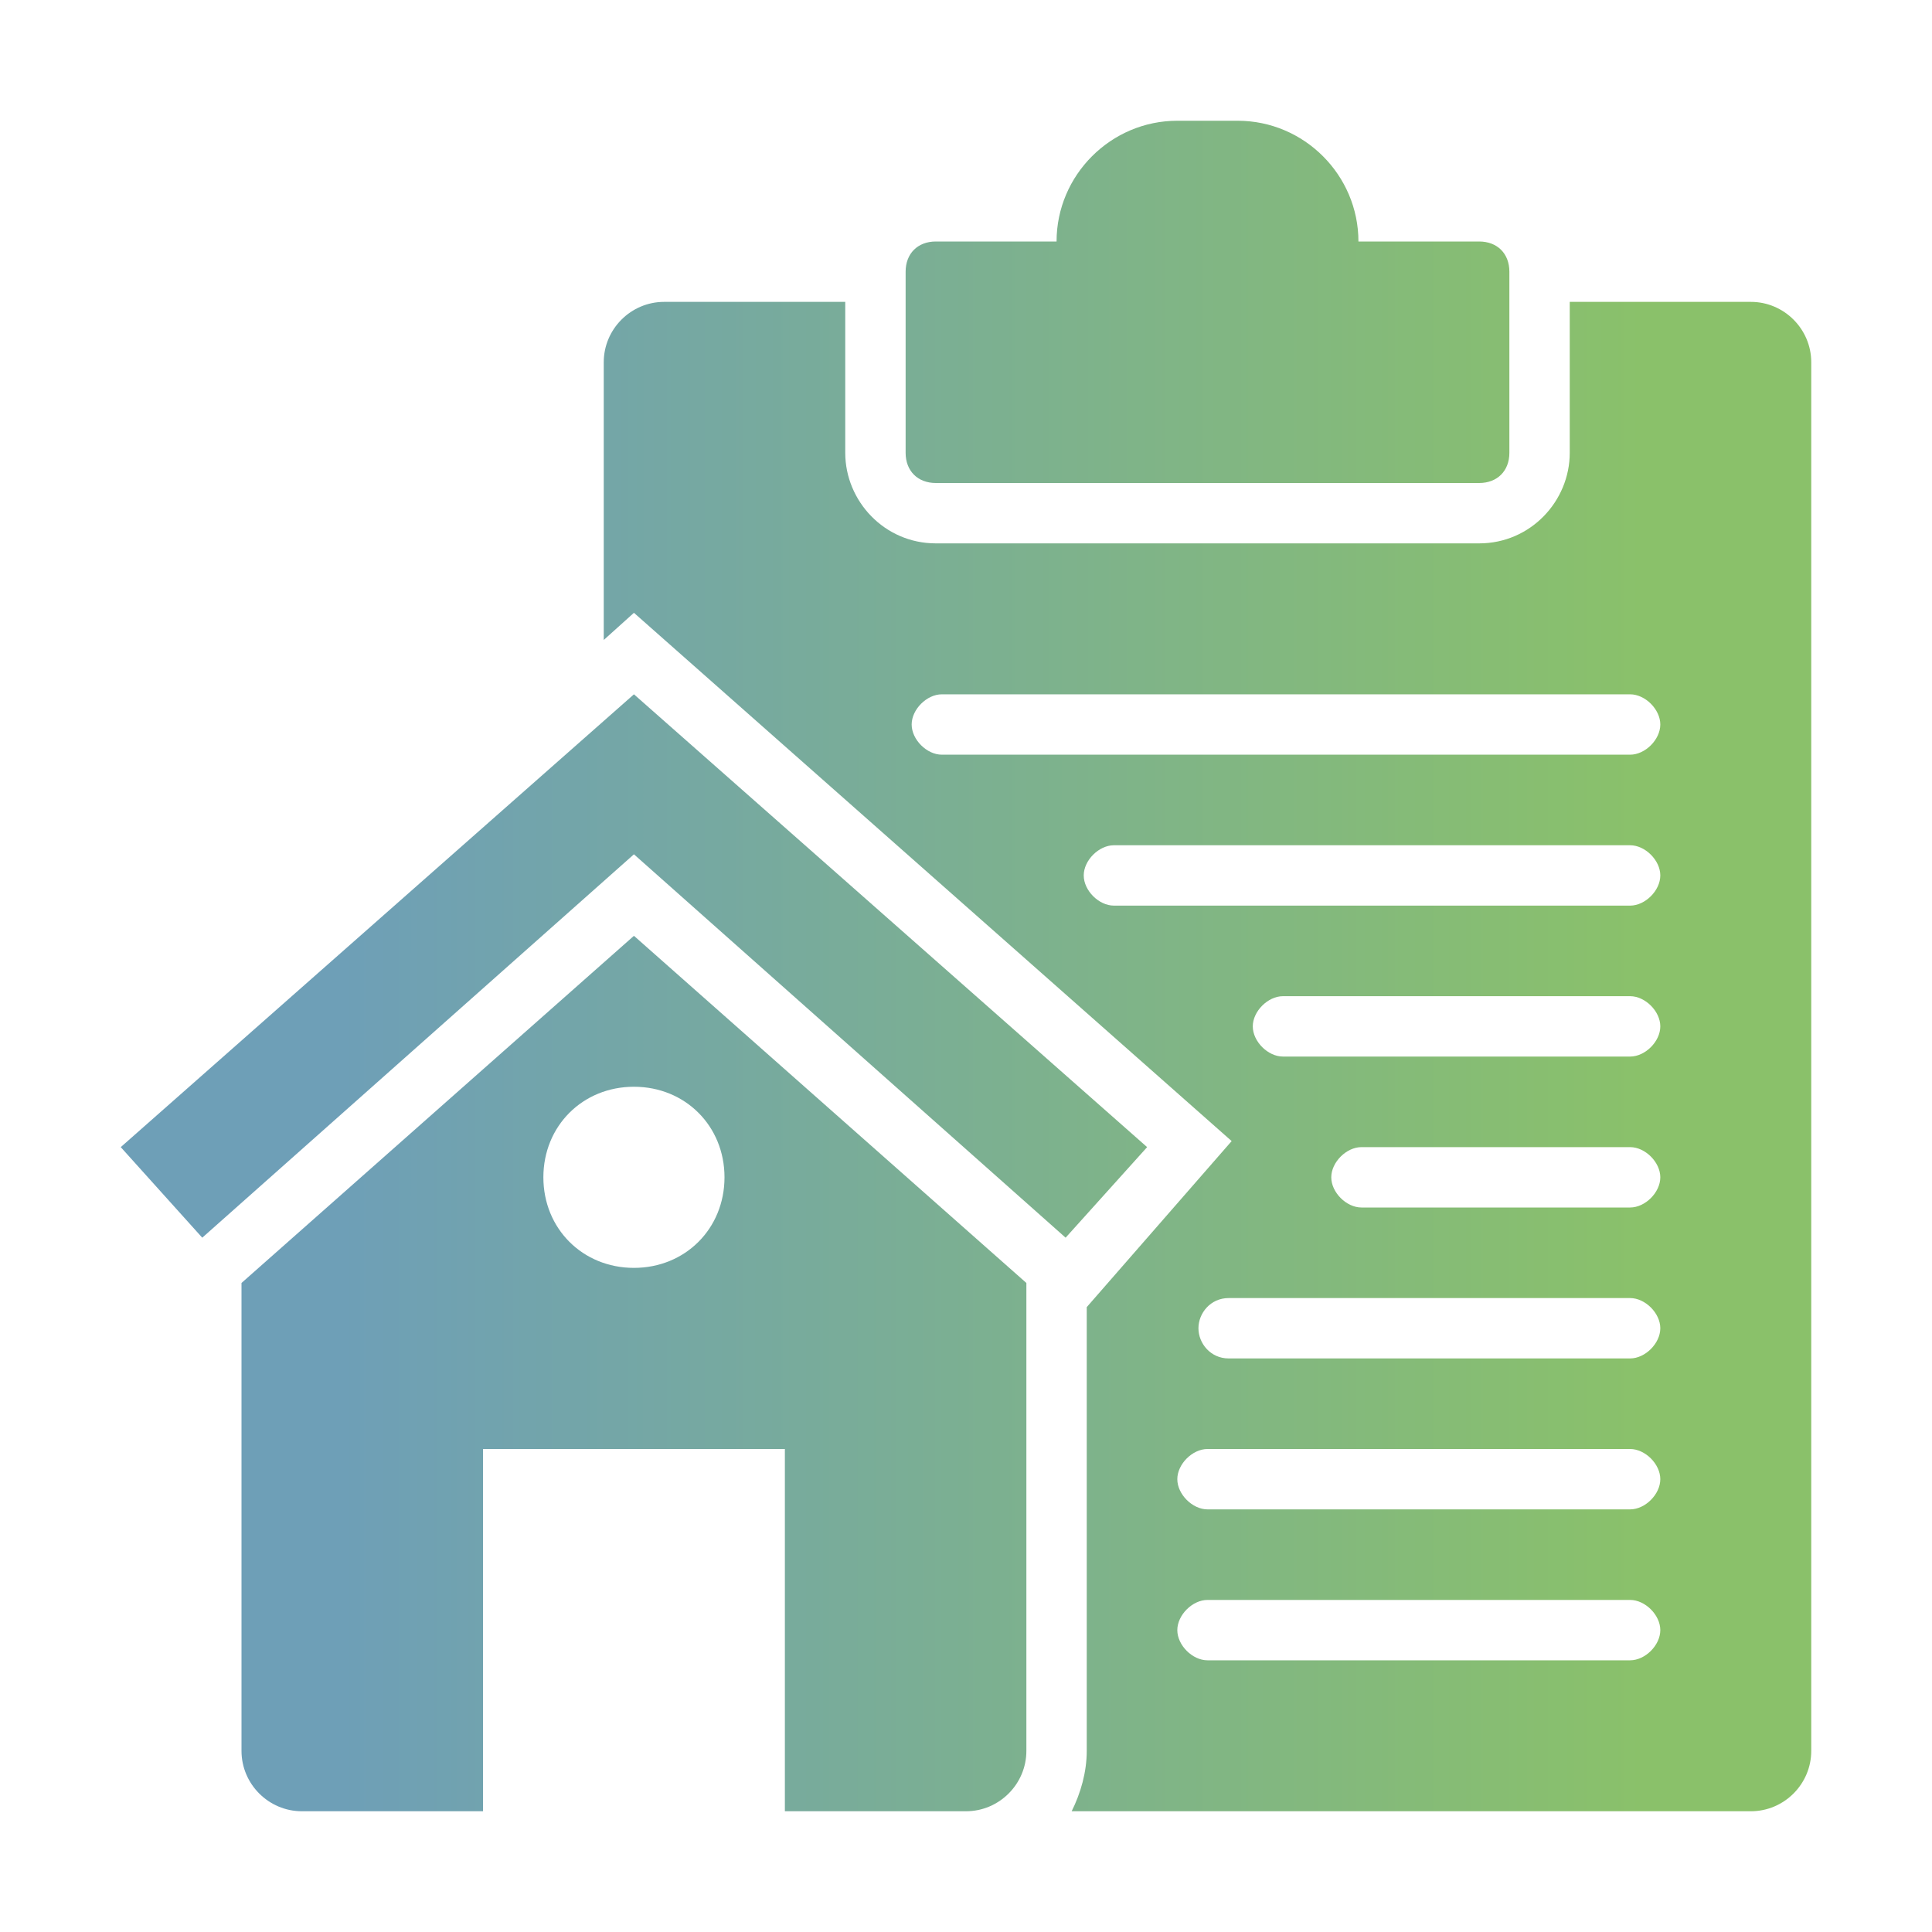 <?xml version="1.0" encoding="UTF-8"?>
<!-- Generator: Adobe Illustrator 27.4.1, SVG Export Plug-In . SVG Version: 6.00 Build 0)  -->
<svg xmlns="http://www.w3.org/2000/svg" xmlns:xlink="http://www.w3.org/1999/xlink" version="1.1" id="Ebene_1" x="0px" y="0px" width="64px" height="64px" viewBox="0 0 64 64" style="enable-background:new 0 0 64 64;" xml:space="preserve">
<style type="text/css">
	.st0{fill:url(#SVGID_1_);}
	.st1{fill:url(#SVGID_00000112592749128977073030000017254775928194223018_);}
	.st2{fill:url(#SVGID_00000147919457204495288940000003293335867839891607_);}
	.st3{fill:url(#SVGID_00000090275974719771303000000003442930918652157076_);}
	.st4{fill:url(#SVGID_00000037686556684138060190000004362300965948584582_);}
	.st5{fill:url(#SVGID_00000050630246411647763610000005952568542386646150_);}
	.st6{fill:url(#SVGID_00000072250242748503978280000012193900473417973427_);}
	.st7{fill:url(#SVGID_00000029030736100724152540000000048041200715545788_);}
	.st8{fill:url(#SVGID_00000140716363385742905190000004074676067223104400_);}
	.st9{fill:url(#SVGID_00000114056012009456220460000012591177738677737884_);}
	.st10{fill:url(#SVGID_00000023984504659990501220000010975260380350128540_);}
	.st11{fill:url(#SVGID_00000013906804371600841740000009406763768043017892_);}
	.st12{fill:url(#SVGID_00000090254035679139399430000013147168756264700046_);}
	.st13{fill:url(#SVGID_00000007418010774994678160000009143263068935700887_);}
	.st14{fill:url(#SVGID_00000155136560227651716600000017987621554496074678_);}
	.st15{fill:url(#SVGID_00000095326068774383352120000007981648899608072355_);}
	.st16{fill:url(#SVGID_00000051369008174745904910000003589370996514284204_);}
	.st17{fill:url(#SVGID_00000101061846984951322810000005931785867456935296_);}
	.st18{fill:url(#SVGID_00000155865827609631393300000018064461959729708220_);}
	.st19{fill:url(#SVGID_00000134252251950567798590000011265123574075440019_);}
	.st20{fill:url(#SVGID_00000125603776539655039940000004742867731148452019_);}
	.st21{fill:url(#SVGID_00000163061617877048000390000012335937691756422280_);}
	.st22{fill:url(#SVGID_00000061454723487910098880000001500383440411557552_);}
	.st23{fill:url(#SVGID_00000151542090635835873200000007838069292532091275_);}
	.st24{fill:url(#SVGID_00000036934376359674490920000017754599126600652212_);}
	.st25{fill:url(#SVGID_00000049189352486359736640000004897161732645519538_);}
	.st26{fill:url(#SVGID_00000127729734222194599370000008718927753385759108_);}
	.st27{fill:url(#SVGID_00000067196501572124231640000015671733045454889613_);}
	.st28{fill:url(#SVGID_00000038379190286673310980000005225424023021469579_);}
	.st29{fill:url(#SVGID_00000179619854101766338310000003540354028853597876_);}
	.st30{fill:url(#SVGID_00000174560108621345495530000014571009205238336675_);}
	.st31{fill:url(#SVGID_00000121267211189283386430000006342644256879907968_);}
	.st32{fill:url(#SVGID_00000002373462666882891490000001905584186803998600_);}
	.st33{fill:url(#SVGID_00000090282802091578755520000015349310054033229226_);}
	.st34{fill:url(#SVGID_00000060727920217844256300000014741799151232898463_);}
	.st35{fill:url(#SVGID_00000003069834043811637560000018364943799240669322_);}
	.st36{fill:url(#SVGID_00000109025975528475226380000003127604169756370606_);}
	.st37{fill:url(#SVGID_00000076576842631495879340000015887287171364129716_);}
	.st38{fill:url(#SVGID_00000100357862529985593540000002699407569765845421_);}
	.st39{fill:url(#SVGID_00000011718489580986598930000000243043646521675406_);}
	.st40{fill:url(#SVGID_00000093879637537910354240000017072307967897197481_);}
	.st41{fill:url(#SVGID_00000069375365556018787150000008257740281487268279_);}
	.st42{fill:url(#SVGID_00000071560706001021417500000010285454991380585346_);}
	.st43{fill:url(#SVGID_00000088117919097933712030000007899334417961013181_);}
	.st44{fill:url(#SVGID_00000036213333873184628210000002026295602972037778_);}
	.st45{fill:url(#SVGID_00000099646204606812572390000008257718945146378128_);}
	.st46{fill:url(#SVGID_00000044153679587176468330000016038893241557559974_);}
	.st47{fill:url(#SVGID_00000039108895097064323250000008597400271097254035_);}
	.st48{fill:url(#SVGID_00000122706116029222765730000015170933572696521626_);}
	.st49{fill:url(#SVGID_00000111874121044805826010000013888034922080300203_);}
	.st50{fill:url(#SVGID_00000096740731504908257010000015946293870488975017_);}
	.st51{fill:url(#SVGID_00000101083566183559104930000003143756220652441996_);}
	.st52{fill:url(#SVGID_00000139992597276838085400000003619513350752531888_);}
	.st53{fill:url(#SVGID_00000097478029354088446210000007371201442731943594_);}
	.st54{fill:url(#SVGID_00000047762499540437467680000016571735196673893261_);}
	.st55{fill:url(#SVGID_00000016776795326183659090000013324583057943229578_);}
	.st56{fill:url(#SVGID_00000079476077205545604840000010526627172926351278_);}
	.st57{fill:url(#SVGID_00000062155286657533540920000012151809305502007222_);}
	.st58{fill:url(#SVGID_00000109727007743070802370000007456224152072267707_);}
	.st59{fill:url(#SVGID_00000101819329754674203650000000284437677919426491_);}
	.st60{fill:url(#SVGID_00000079474154052328417370000014494432000395819445_);}
	.st61{fill:url(#SVGID_00000061442394669094743700000013194509367203659411_);}
	.st62{fill:url(#SVGID_00000120554639271599722090000002032759762402269066_);}
	.st63{fill:url(#SVGID_00000079462356369326634240000003383754571623425192_);}
	.st64{fill:url(#SVGID_00000108268639836469031870000002808557303815267237_);}
	.st65{fill:url(#SVGID_00000166658722120684555050000018397827554335019650_);}
	.st66{fill:url(#SVGID_00000063618860323712016400000003062600135298157752_);}
	.st67{fill:url(#SVGID_00000027606540425249032010000010343162519658491267_);}
	.st68{fill:url(#SVGID_00000062895741241041908600000008727288634887036057_);}
	.st69{fill:url(#SVGID_00000034071290758132228800000010484477375802417851_);}
	.st70{fill:url(#SVGID_00000103950138596944304820000012841934273154519945_);}
	.st71{fill:url(#SVGID_00000098928693315714286770000011152313809762527679_);}
	.st72{fill:url(#SVGID_00000175282504130816568390000010075607720164248451_);}
	.st73{fill:url(#SVGID_00000079478233258073271260000008638293344013607847_);}
	.st74{fill:url(#SVGID_00000100360361743760010700000003264381450806729907_);}
	.st75{fill:url(#SVGID_00000058547959601049062600000017230775110558438559_);}
	.st76{fill:url(#SVGID_00000076592115074864887960000007693414307982178178_);}
	.st77{fill:url(#SVGID_00000009568943531217071440000010403633692248661648_);}
	.st78{fill:url(#SVGID_00000029023467479370133880000015719381283441322419_);}
	.st79{fill:url(#SVGID_00000021836193883962641480000002225768636016245171_);}
	.st80{fill:url(#SVGID_00000147208444940386118310000010106260000385708425_);}
	.st81{fill:url(#SVGID_00000005259883718880335190000010457792183115094446_);}
	.st82{fill:url(#SVGID_00000179636476681657951310000002957315318815327922_);}
	.st83{fill:url(#SVGID_00000014613945300311323840000017059381808403231934_);}
	.st84{fill:url(#SVGID_00000055704787121233260110000014982941096283896743_);}
	.st85{fill:url(#SVGID_00000139983028492150462800000012487244865973943688_);}
	.st86{fill:url(#SVGID_00000029723956641002956910000011610819587432817572_);}
	.st87{fill:url(#SVGID_00000170982772582313797540000004527375006256710800_);}
	.st88{fill:url(#SVGID_00000102543675275713730660000017014652593747242174_);}
	.st89{fill:url(#SVGID_00000116232333495355516350000008643008491593319838_);}
	.st90{fill:url(#SVGID_00000104685116661255269410000000278073958791685025_);}
	.st91{fill:url(#SVGID_00000062893597676948330860000011617829825759883930_);}
	.st92{fill:url(#SVGID_00000001633866788640250120000008758166330560165764_);}
</style>
<g>
	<linearGradient id="SVGID_1_" gradientUnits="userSpaceOnUse" x1="11.293" y1="35" x2="54.45" y2="35">
		<stop offset="0" style="stop-color:#6E9FB7"></stop>
		<stop offset="1" style="stop-color:#8AC16A"></stop>
	</linearGradient>
	<path class="st0" d="M58,10h-6v5c0,1.6-1.3,3-3,3H31c-1.7,0-3-1.4-3-3v-5h-6c-1.1,0-2,0.9-2,2v9.2l1-0.9l19.8,17.5L36,43.3V58   c0,0.7-0.2,1.4-0.5,2H58c1.1,0,2-0.9,2-2V12C60,10.9,59.1,10,58,10z M54,55H40c-0.5,0-1-0.5-1-1s0.5-1,1-1h14c0.5,0,1,0.5,1,1   S54.5,55,54,55z M54,50H40c-0.5,0-1-0.5-1-1s0.5-1,1-1h14c0.5,0,1,0.5,1,1S54.5,50,54,50z M54,45H40.7c-0.6,0-1-0.5-1-1s0.4-1,1-1   H54c0.5,0,1,0.5,1,1S54.5,45,54,45z M54,40h-8.9c-0.5,0-1-0.5-1-1s0.5-1,1-1H54c0.5,0,1,0.5,1,1S54.5,40,54,40z M54,35H42.5   c-0.5,0-1-0.5-1-1s0.5-1,1-1H54c0.5,0,1,0.5,1,1S54.5,35,54,35z M54,30H36.9c-0.5,0-1-0.5-1-1s0.5-1,1-1H54c0.5,0,1,0.5,1,1   S54.5,30,54,30z M54,25H31.2c-0.5,0-1-0.5-1-1s0.5-1,1-1H54c0.5,0,1,0.5,1,1S54.5,25,54,25z"></path>
	
		<linearGradient id="SVGID_00000150061692135778168860000001413249237288420527_" gradientUnits="userSpaceOnUse" x1="11.293" y1="10" x2="54.45" y2="10">
		<stop offset="0" style="stop-color:#6E9FB7"></stop>
		<stop offset="1" style="stop-color:#8AC16A"></stop>
	</linearGradient>
	<path style="fill:url(#SVGID_00000150061692135778168860000001413249237288420527_);" d="M45,8c0-2.2-1.8-4-4-4h-2   c-2.2,0-4,1.8-4,4h-4c-0.6,0-1,0.4-1,1v6c0,0.6,0.4,1,1,1h18c0.6,0,1-0.4,1-1V9c0-0.6-0.4-1-1-1H45z"></path>
	
		<linearGradient id="SVGID_00000119096507930882740410000004814591130086764734_" gradientUnits="userSpaceOnUse" x1="11.293" y1="45.5" x2="54.45" y2="45.5">
		<stop offset="0" style="stop-color:#6E9FB7"></stop>
		<stop offset="1" style="stop-color:#8AC16A"></stop>
	</linearGradient>
	<path style="fill:url(#SVGID_00000119096507930882740410000004814591130086764734_);" d="M21,31L8,42.5V58c0,1.1,0.9,2,2,2h6V48h10   v12h6c1.1,0,2-0.9,2-2V42.5L21,31z M21,42c-1.7,0-3-1.3-3-3c0-1.7,1.3-3,3-3s3,1.3,3,3C24,40.7,22.7,42,21,42z"></path>
	
		<linearGradient id="SVGID_00000079449783170950739800000000222024829885687218_" gradientUnits="userSpaceOnUse" x1="11.293" y1="32" x2="54.45" y2="32">
		<stop offset="0" style="stop-color:#6E9FB7"></stop>
		<stop offset="1" style="stop-color:#8AC16A"></stop>
	</linearGradient>
	<polygon style="fill:url(#SVGID_00000079449783170950739800000000222024829885687218_);" points="38,38 35.3,41 21,28.3 6.7,41    4,38 21,23  "></polygon>
</g>
</svg>
